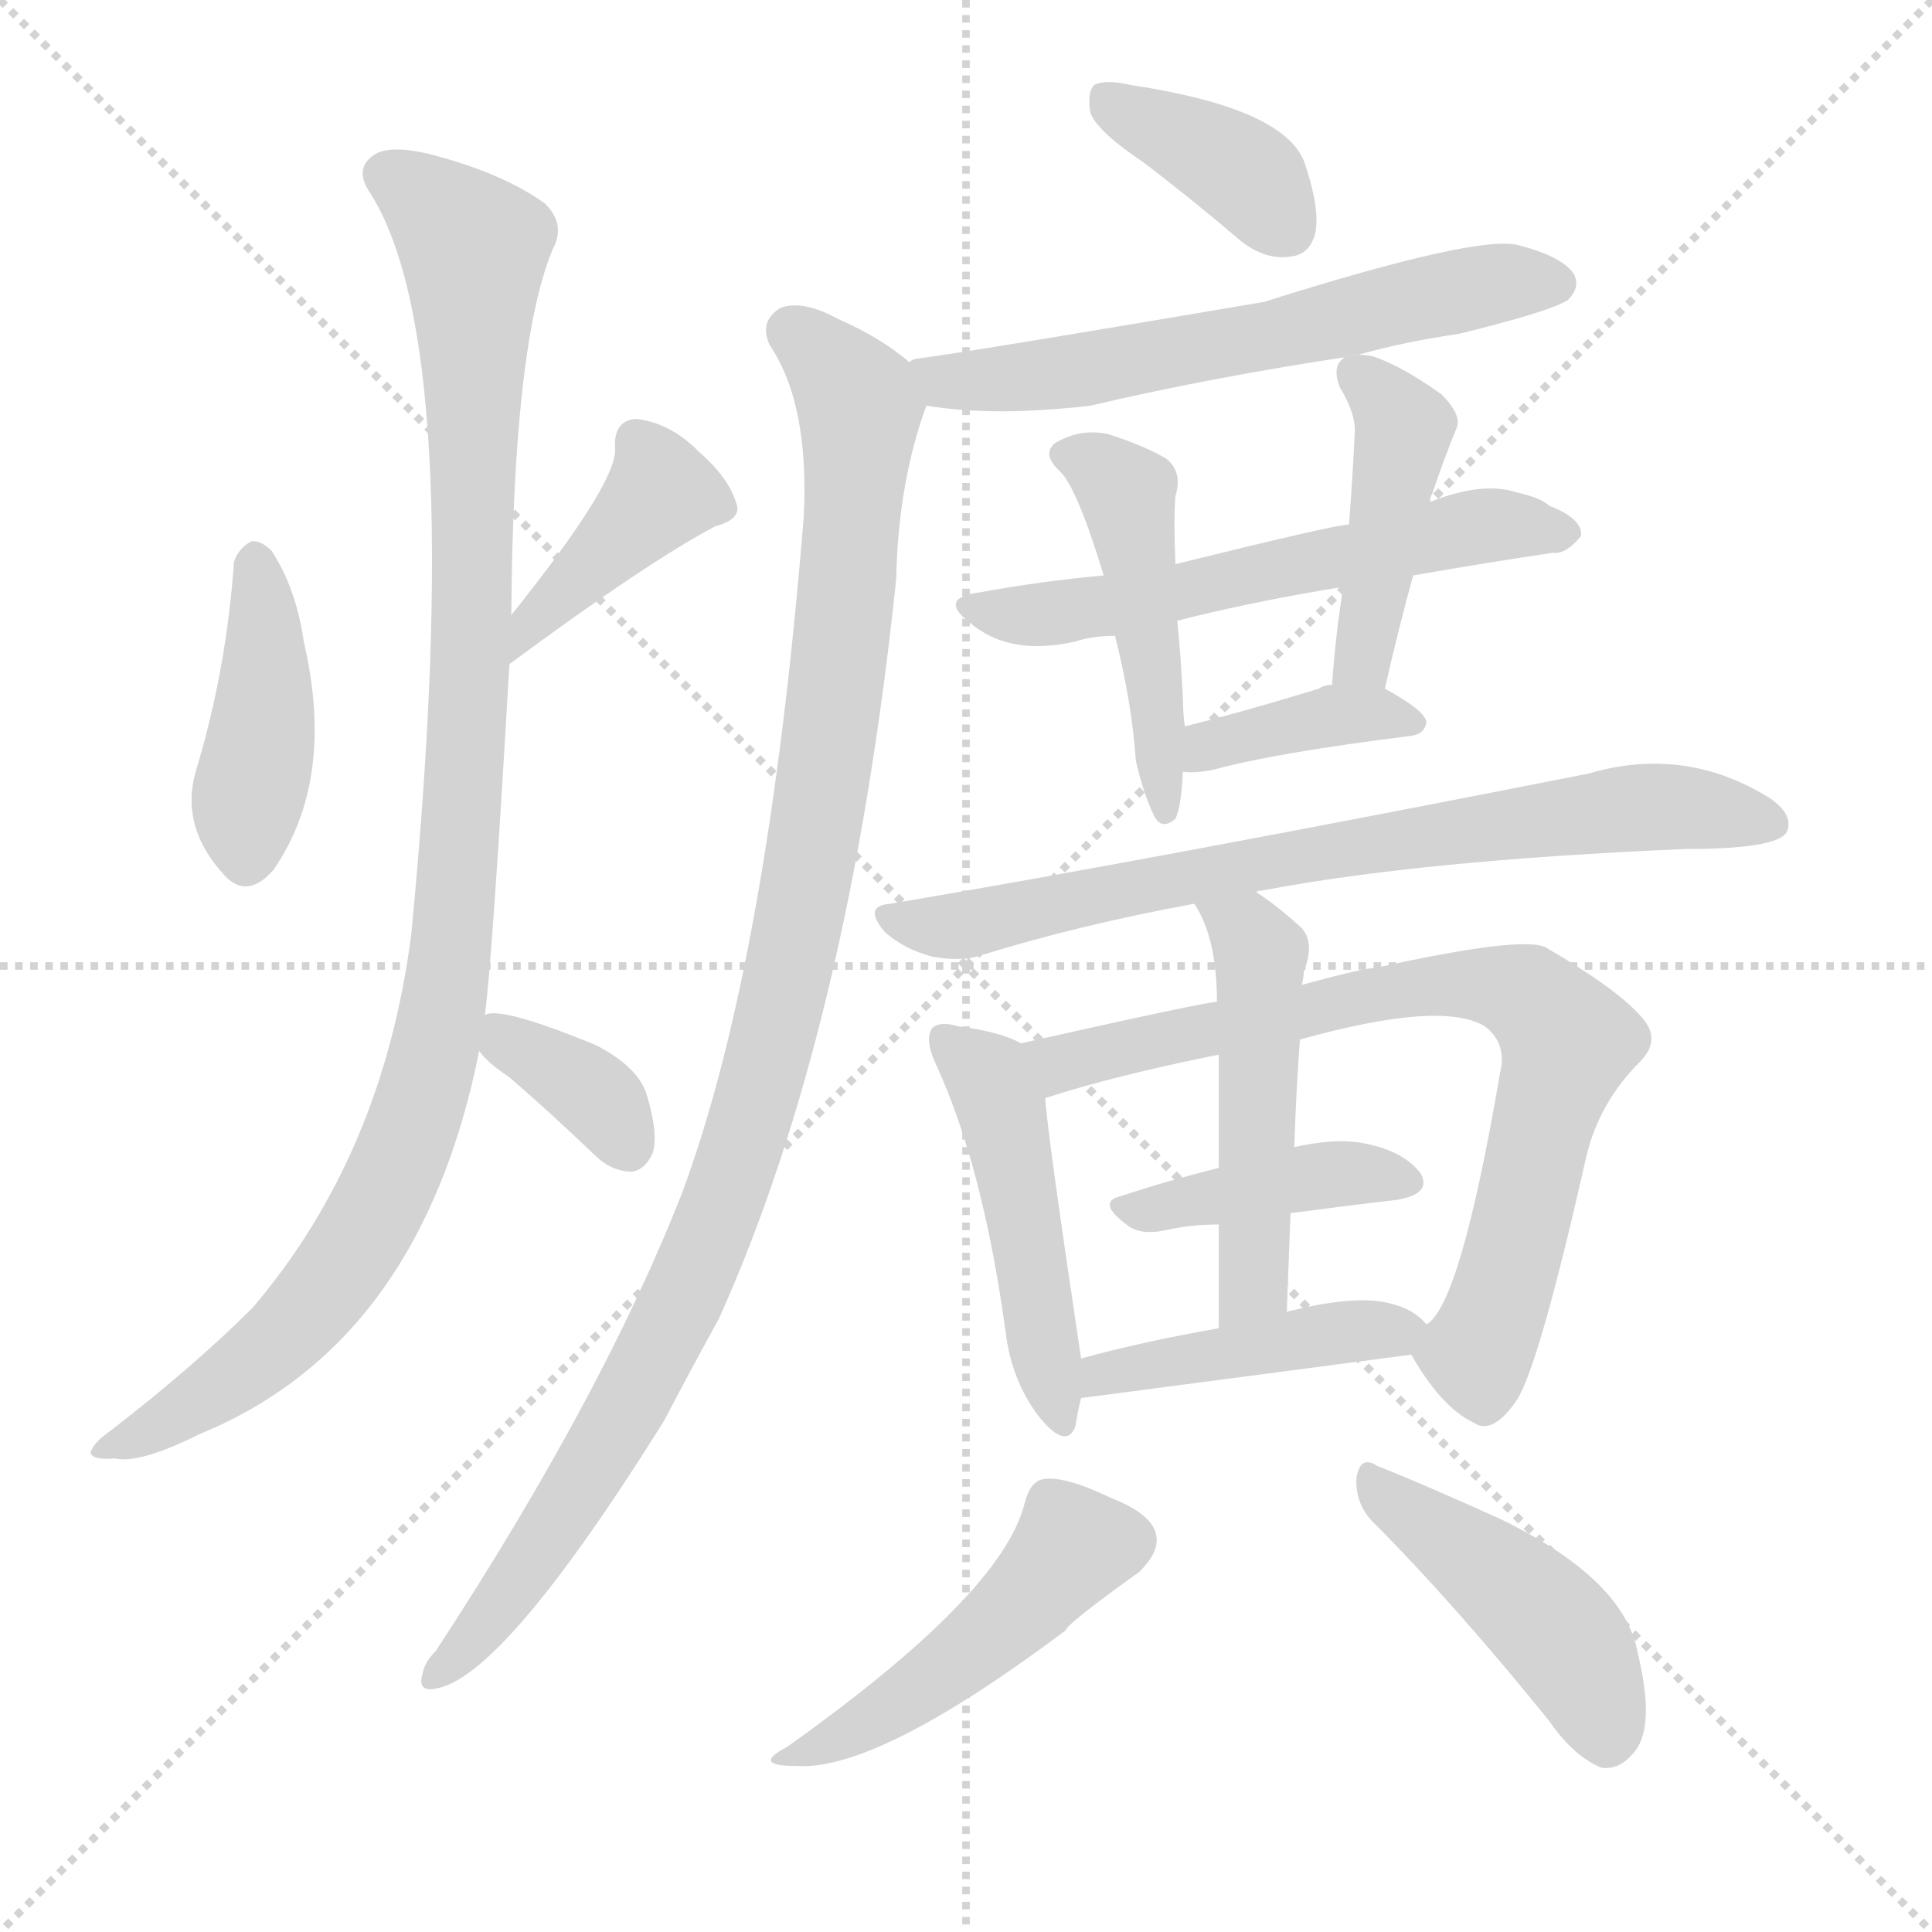 <svg version="1.1" viewBox="0 0 1024 1024" xmlns="http://www.w3.org/2000/svg">
  <g stroke="lightgray" stroke-dasharray="1,1" stroke-width="1" transform="scale(4, 4)">
    <line x1="0" y1="0" x2="256" y2="256"></line>
    <line x1="256" y1="0" x2="0" y2="256"></line>
    <line x1="128" y1="0" x2="128" y2="256"></line>
    <line x1="0" y1="128" x2="256" y2="128"></line>
  </g>
  <g transform="scale(1, -1) translate(0, -900)">
    <style type="text/css">
      
        @keyframes keyframes0 {
          from {
            stroke: blue;
            stroke-dashoffset: 413;
            stroke-width: 128;
          }
          57% {
            animation-timing-function: step-end;
            stroke: blue;
            stroke-dashoffset: 0;
            stroke-width: 128;
          }
          to {
            stroke: black;
            stroke-width: 1024;
          }
        }
        #make-me-a-hanzi-animation-0 {
          animation: keyframes0 0.586s both;
          animation-delay: 0s;
          animation-timing-function: linear;
        }
      
        @keyframes keyframes1 {
          from {
            stroke: blue;
            stroke-dashoffset: 401;
            stroke-width: 128;
          }
          57% {
            animation-timing-function: step-end;
            stroke: blue;
            stroke-dashoffset: 0;
            stroke-width: 128;
          }
          to {
            stroke: black;
            stroke-width: 1024;
          }
        }
        #make-me-a-hanzi-animation-1 {
          animation: keyframes1 0.576s both;
          animation-delay: 0.586s;
          animation-timing-function: linear;
        }
      
        @keyframes keyframes2 {
          from {
            stroke: blue;
            stroke-dashoffset: 1029;
            stroke-width: 128;
          }
          77% {
            animation-timing-function: step-end;
            stroke: blue;
            stroke-dashoffset: 0;
            stroke-width: 128;
          }
          to {
            stroke: black;
            stroke-width: 1024;
          }
        }
        #make-me-a-hanzi-animation-2 {
          animation: keyframes2 1.087s both;
          animation-delay: 1.162s;
          animation-timing-function: linear;
        }
      
        @keyframes keyframes3 {
          from {
            stroke: blue;
            stroke-dashoffset: 353;
            stroke-width: 128;
          }
          53% {
            animation-timing-function: step-end;
            stroke: blue;
            stroke-dashoffset: 0;
            stroke-width: 128;
          }
          to {
            stroke: black;
            stroke-width: 1024;
          }
        }
        #make-me-a-hanzi-animation-3 {
          animation: keyframes3 0.537s both;
          animation-delay: 2.25s;
          animation-timing-function: linear;
        }
      
        @keyframes keyframes4 {
          from {
            stroke: blue;
            stroke-dashoffset: 377;
            stroke-width: 128;
          }
          55% {
            animation-timing-function: step-end;
            stroke: blue;
            stroke-dashoffset: 0;
            stroke-width: 128;
          }
          to {
            stroke: black;
            stroke-width: 1024;
          }
        }
        #make-me-a-hanzi-animation-4 {
          animation: keyframes4 0.557s both;
          animation-delay: 2.787s;
          animation-timing-function: linear;
        }
      
        @keyframes keyframes5 {
          from {
            stroke: blue;
            stroke-dashoffset: 598;
            stroke-width: 128;
          }
          66% {
            animation-timing-function: step-end;
            stroke: blue;
            stroke-dashoffset: 0;
            stroke-width: 128;
          }
          to {
            stroke: black;
            stroke-width: 1024;
          }
        }
        #make-me-a-hanzi-animation-5 {
          animation: keyframes5 0.737s both;
          animation-delay: 3.344s;
          animation-timing-function: linear;
        }
      
        @keyframes keyframes6 {
          from {
            stroke: blue;
            stroke-dashoffset: 1032;
            stroke-width: 128;
          }
          77% {
            animation-timing-function: step-end;
            stroke: blue;
            stroke-dashoffset: 0;
            stroke-width: 128;
          }
          to {
            stroke: black;
            stroke-width: 1024;
          }
        }
        #make-me-a-hanzi-animation-6 {
          animation: keyframes6 1.09s both;
          animation-delay: 4.081s;
          animation-timing-function: linear;
        }
      
        @keyframes keyframes7 {
          from {
            stroke: blue;
            stroke-dashoffset: 575;
            stroke-width: 128;
          }
          65% {
            animation-timing-function: step-end;
            stroke: blue;
            stroke-dashoffset: 0;
            stroke-width: 128;
          }
          to {
            stroke: black;
            stroke-width: 1024;
          }
        }
        #make-me-a-hanzi-animation-7 {
          animation: keyframes7 0.718s both;
          animation-delay: 5.17s;
          animation-timing-function: linear;
        }
      
        @keyframes keyframes8 {
          from {
            stroke: blue;
            stroke-dashoffset: 459;
            stroke-width: 128;
          }
          60% {
            animation-timing-function: step-end;
            stroke: blue;
            stroke-dashoffset: 0;
            stroke-width: 128;
          }
          to {
            stroke: black;
            stroke-width: 1024;
          }
        }
        #make-me-a-hanzi-animation-8 {
          animation: keyframes8 0.624s both;
          animation-delay: 5.888s;
          animation-timing-function: linear;
        }
      
        @keyframes keyframes9 {
          from {
            stroke: blue;
            stroke-dashoffset: 432;
            stroke-width: 128;
          }
          58% {
            animation-timing-function: step-end;
            stroke: blue;
            stroke-dashoffset: 0;
            stroke-width: 128;
          }
          to {
            stroke: black;
            stroke-width: 1024;
          }
        }
        #make-me-a-hanzi-animation-9 {
          animation: keyframes9 0.602s both;
          animation-delay: 6.512s;
          animation-timing-function: linear;
        }
      
        @keyframes keyframes10 {
          from {
            stroke: blue;
            stroke-dashoffset: 379;
            stroke-width: 128;
          }
          55% {
            animation-timing-function: step-end;
            stroke: blue;
            stroke-dashoffset: 0;
            stroke-width: 128;
          }
          to {
            stroke: black;
            stroke-width: 1024;
          }
        }
        #make-me-a-hanzi-animation-10 {
          animation: keyframes10 0.558s both;
          animation-delay: 7.113s;
          animation-timing-function: linear;
        }
      
        @keyframes keyframes11 {
          from {
            stroke: blue;
            stroke-dashoffset: 723;
            stroke-width: 128;
          }
          70% {
            animation-timing-function: step-end;
            stroke: blue;
            stroke-dashoffset: 0;
            stroke-width: 128;
          }
          to {
            stroke: black;
            stroke-width: 1024;
          }
        }
        #make-me-a-hanzi-animation-11 {
          animation: keyframes11 0.838s both;
          animation-delay: 7.672s;
          animation-timing-function: linear;
        }
      
        @keyframes keyframes12 {
          from {
            stroke: blue;
            stroke-dashoffset: 470;
            stroke-width: 128;
          }
          60% {
            animation-timing-function: step-end;
            stroke: blue;
            stroke-dashoffset: 0;
            stroke-width: 128;
          }
          to {
            stroke: black;
            stroke-width: 1024;
          }
        }
        #make-me-a-hanzi-animation-12 {
          animation: keyframes12 0.632s both;
          animation-delay: 8.51s;
          animation-timing-function: linear;
        }
      
        @keyframes keyframes13 {
          from {
            stroke: blue;
            stroke-dashoffset: 747;
            stroke-width: 128;
          }
          71% {
            animation-timing-function: step-end;
            stroke: blue;
            stroke-dashoffset: 0;
            stroke-width: 128;
          }
          to {
            stroke: black;
            stroke-width: 1024;
          }
        }
        #make-me-a-hanzi-animation-13 {
          animation: keyframes13 0.858s both;
          animation-delay: 9.143s;
          animation-timing-function: linear;
        }
      
        @keyframes keyframes14 {
          from {
            stroke: blue;
            stroke-dashoffset: 399;
            stroke-width: 128;
          }
          56% {
            animation-timing-function: step-end;
            stroke: blue;
            stroke-dashoffset: 0;
            stroke-width: 128;
          }
          to {
            stroke: black;
            stroke-width: 1024;
          }
        }
        #make-me-a-hanzi-animation-14 {
          animation: keyframes14 0.575s both;
          animation-delay: 10.001s;
          animation-timing-function: linear;
        }
      
        @keyframes keyframes15 {
          from {
            stroke: blue;
            stroke-dashoffset: 489;
            stroke-width: 128;
          }
          61% {
            animation-timing-function: step-end;
            stroke: blue;
            stroke-dashoffset: 0;
            stroke-width: 128;
          }
          to {
            stroke: black;
            stroke-width: 1024;
          }
        }
        #make-me-a-hanzi-animation-15 {
          animation: keyframes15 0.648s both;
          animation-delay: 10.575s;
          animation-timing-function: linear;
        }
      
        @keyframes keyframes16 {
          from {
            stroke: blue;
            stroke-dashoffset: 431;
            stroke-width: 128;
          }
          58% {
            animation-timing-function: step-end;
            stroke: blue;
            stroke-dashoffset: 0;
            stroke-width: 128;
          }
          to {
            stroke: black;
            stroke-width: 1024;
          }
        }
        #make-me-a-hanzi-animation-16 {
          animation: keyframes16 0.601s both;
          animation-delay: 11.223s;
          animation-timing-function: linear;
        }
      
        @keyframes keyframes17 {
          from {
            stroke: blue;
            stroke-dashoffset: 467;
            stroke-width: 128;
          }
          60% {
            animation-timing-function: step-end;
            stroke: blue;
            stroke-dashoffset: 0;
            stroke-width: 128;
          }
          to {
            stroke: black;
            stroke-width: 1024;
          }
        }
        #make-me-a-hanzi-animation-17 {
          animation: keyframes17 0.63s both;
          animation-delay: 11.824s;
          animation-timing-function: linear;
        }
      
        @keyframes keyframes18 {
          from {
            stroke: blue;
            stroke-dashoffset: 443;
            stroke-width: 128;
          }
          59% {
            animation-timing-function: step-end;
            stroke: blue;
            stroke-dashoffset: 0;
            stroke-width: 128;
          }
          to {
            stroke: black;
            stroke-width: 1024;
          }
        }
        #make-me-a-hanzi-animation-18 {
          animation: keyframes18 0.611s both;
          animation-delay: 12.454s;
          animation-timing-function: linear;
        }
      
    </style>
    
      <path d="M 124 602 Q 120 545 104 492 Q 95 462 119 436 Q 131 423 145 439 Q 178 487 161 560 Q 157 588 144 608 Q 138 614 133 613 Q 126 609 124 602 Z" fill="lightgray"></path>
    
      <path d="M 270 548 Q 343 602 379 621 Q 394 625 390 634 Q 386 647 370 661 Q 355 676 337 678 Q 325 677 326 662 Q 327 644 271 574 C 252 551 246 530 270 548 Z" fill="lightgray"></path>
    
      <path d="M 257 362 Q 261 392 270 548 L 271 574 Q 272 718 293 768 Q 300 781 289 792 Q 267 808 229 818 Q 205 824 197 817 Q 188 810 196 798 Q 248 717 218 405 Q 203 288 134 207 Q 103 176 59 142 Q 49 135 48 130 Q 49 126 61 127 Q 74 124 106 140 Q 223 188 254 343 L 257 362 Z" fill="lightgray"></path>
    
      <path d="M 254 343 Q 258 337 270 329 Q 292 310 315 288 Q 324 279 335 279 Q 342 280 346 289 Q 349 299 343 319 Q 339 334 316 346 Q 265 367 257 362 C 242 358 242 358 254 343 Z" fill="lightgray"></path>
    
      <path d="M 606 814 Q 631 795 658 772 Q 671 762 684 764 Q 694 765 697 776 Q 700 789 691 815 Q 679 843 599 855 Q 586 858 580 855 Q 576 851 578 840 Q 582 830 606 814 Z" fill="lightgray"></path>
    
      <path d="M 720 712 Q 745 719 773 723 Q 822 735 831 741 Q 838 748 834 755 Q 828 764 805 770 Q 784 776 670 740 Q 523 715 487 710 Q 484 710 482 708 C 453 700 461 689 491 685 Q 527 679 578 685 Q 642 700 715 711 L 720 712 Z" fill="lightgray"></path>
    
      <path d="M 482 708 Q 467 721 444 731 Q 426 741 414 737 Q 402 730 408 717 Q 429 686 426 626 Q 407 391 362 269 Q 320 161 231 25 Q 225 19 224 13 Q 221 3 231 5 Q 267 11 352 147 Q 365 172 381 201 Q 450 354 475 593 Q 476 644 491 685 C 495 699 495 699 482 708 Z" fill="lightgray"></path>
    
      <path d="M 749 595 Q 789 602 823 607 Q 830 606 838 616 Q 839 625 821 632 Q 817 636 804 639 Q 786 645 758 634 L 715 622 Q 708 622 623 601 L 585 595 Q 552 592 519 586 Q 497 583 514 570 Q 535 552 570 560 Q 579 563 591 563 L 624 571 Q 663 581 712 589 L 749 595 Z" fill="lightgray"></path>
    
      <path d="M 623 601 Q 622 626 623 637 Q 627 650 618 657 Q 606 664 587 670 Q 572 673 559 665 Q 552 659 562 650 Q 571 641 585 595 L 591 563 Q 600 527 602 497 Q 606 479 612 467 Q 616 460 623 466 Q 626 472 627 491 L 628 515 Q 627 522 627 529 Q 626 551 624 571 L 623 601 Z" fill="lightgray"></path>
    
      <path d="M 734 535 Q 741 566 749 595 L 758 634 Q 758 637 759 638 Q 765 656 772 673 Q 775 680 764 691 Q 743 706 728 711 Q 724 712 720 712 L 715 711 Q 712 711 712 710 Q 706 706 710 695 Q 719 680 718 670 Q 717 648 715 622 L 712 589 Q 708 565 706 537 C 704 507 727 506 734 535 Z" fill="lightgray"></path>
    
      <path d="M 627 491 Q 633 490 643 492 Q 676 501 748 510 Q 755 511 756 517 Q 756 523 734 535 L 706 537 Q 702 537 699 535 Q 660 523 628 515 C 599 508 597 493 627 491 Z" fill="lightgray"></path>
    
      <path d="M 666 427 Q 666 428 669 428 Q 753 444 893 450 Q 942 450 947 459 Q 951 468 938 477 Q 893 505 842 490 Q 614 445 472 421 Q 457 420 469 406 Q 479 397 494 393 Q 510 390 521 394 Q 573 410 633 421 L 666 427 Z" fill="lightgray"></path>
    
      <path d="M 541 347 Q 531 353 508 356 Q 498 359 494 355 Q 490 349 496 336 Q 521 282 533 194 Q 536 169 550 150 Q 565 131 570 144 Q 571 151 573 159 L 573 180 Q 555 300 554 318 C 552 342 552 342 541 347 Z" fill="lightgray"></path>
    
      <path d="M 748 182 Q 764 154 781 146 Q 791 139 804 158 Q 816 177 841 288 Q 848 316 869 337 Q 881 349 870 361 Q 857 376 819 398 Q 806 404 729 387 Q 723 387 690 378 L 645 369 Q 639 369 541 347 C 512 340 525 309 554 318 Q 591 330 646 341 L 689 349 Q 764 370 787 356 Q 799 347 795 331 Q 774 208 756 198 C 746 185 746 185 748 182 Z" fill="lightgray"></path>
    
      <path d="M 684 257 Q 714 261 740 264 Q 759 267 753 278 Q 744 290 723 294 Q 708 297 686 292 L 646 281 Q 618 274 594 266 Q 581 263 597 251 Q 604 245 618 248 Q 631 251 646 251 L 684 257 Z" fill="lightgray"></path>
    
      <path d="M 690 378 Q 691 382 691 385 Q 697 400 690 408 Q 677 420 666 427 C 641 444 618 447 633 421 Q 645 403 645 369 L 646 341 Q 646 319 646 281 L 646 251 Q 646 227 646 196 C 646 166 681 174 682 204 Q 683 232 684 257 L 686 292 Q 687 323 689 349 L 690 378 Z" fill="lightgray"></path>
    
      <path d="M 573 159 L 748 182 C 769 185 769 185 756 198 Q 749 207 733 210 Q 715 213 683 205 Q 682 205 682 204 C 674 201 674 201 646 196 Q 606 189 573 180 C 544 172 543 155 573 159 Z" fill="lightgray"></path>
    
      <path d="M 543 103 Q 531 55 417 -26 Q 398 -36 422 -36 Q 465 -39 565 36 Q 565 39 604 67 Q 614 77 613 85 Q 612 97 589 106 Q 564 118 553 116 Q 546 115 543 103 Z" fill="lightgray"></path>
    
      <path d="M 727 94 Q 770 51 821 -12 Q 834 -31 849 -37 Q 858 -38 865 -30 Q 878 -17 868 24 Q 861 63 795 95 Q 753 114 730 123 Q 721 129 719 117 Q 718 104 727 94 Z" fill="lightgray"></path>
    
    
      <clipPath id="make-me-a-hanzi-clip-0">
        <path d="M 124 602 Q 120 545 104 492 Q 95 462 119 436 Q 131 423 145 439 Q 178 487 161 560 Q 157 588 144 608 Q 138 614 133 613 Q 126 609 124 602 Z"></path>
      </clipPath>
      <path clip-path="url(#make-me-a-hanzi-clip-0)" d="M 135 602 L 141 531 L 131 446" fill="none" id="make-me-a-hanzi-animation-0" stroke-dasharray="285 570" stroke-linecap="round"></path>
    
      <clipPath id="make-me-a-hanzi-clip-1">
        <path d="M 270 548 Q 343 602 379 621 Q 394 625 390 634 Q 386 647 370 661 Q 355 676 337 678 Q 325 677 326 662 Q 327 644 271 574 C 252 551 246 530 270 548 Z"></path>
      </clipPath>
      <path clip-path="url(#make-me-a-hanzi-clip-1)" d="M 380 631 L 350 639 L 279 567 L 278 554" fill="none" id="make-me-a-hanzi-animation-1" stroke-dasharray="273 546" stroke-linecap="round"></path>
    
      <clipPath id="make-me-a-hanzi-clip-2">
        <path d="M 257 362 Q 261 392 270 548 L 271 574 Q 272 718 293 768 Q 300 781 289 792 Q 267 808 229 818 Q 205 824 197 817 Q 188 810 196 798 Q 248 717 218 405 Q 203 288 134 207 Q 103 176 59 142 Q 49 135 48 130 Q 49 126 61 127 Q 74 124 106 140 Q 223 188 254 343 L 257 362 Z"></path>
      </clipPath>
      <path clip-path="url(#make-me-a-hanzi-clip-2)" d="M 205 807 L 251 766 L 250 537 L 230 338 L 201 260 L 160 202 L 119 166 L 55 130" fill="none" id="make-me-a-hanzi-animation-2" stroke-dasharray="901 1802" stroke-linecap="round"></path>
    
      <clipPath id="make-me-a-hanzi-clip-3">
        <path d="M 254 343 Q 258 337 270 329 Q 292 310 315 288 Q 324 279 335 279 Q 342 280 346 289 Q 349 299 343 319 Q 339 334 316 346 Q 265 367 257 362 C 242 358 242 358 254 343 Z"></path>
      </clipPath>
      <path clip-path="url(#make-me-a-hanzi-clip-3)" d="M 261 356 L 318 317 L 332 293" fill="none" id="make-me-a-hanzi-animation-3" stroke-dasharray="225 450" stroke-linecap="round"></path>
    
      <clipPath id="make-me-a-hanzi-clip-4">
        <path d="M 606 814 Q 631 795 658 772 Q 671 762 684 764 Q 694 765 697 776 Q 700 789 691 815 Q 679 843 599 855 Q 586 858 580 855 Q 576 851 578 840 Q 582 830 606 814 Z"></path>
      </clipPath>
      <path clip-path="url(#make-me-a-hanzi-clip-4)" d="M 586 847 L 651 814 L 683 778" fill="none" id="make-me-a-hanzi-animation-4" stroke-dasharray="249 498" stroke-linecap="round"></path>
    
      <clipPath id="make-me-a-hanzi-clip-5">
        <path d="M 720 712 Q 745 719 773 723 Q 822 735 831 741 Q 838 748 834 755 Q 828 764 805 770 Q 784 776 670 740 Q 523 715 487 710 Q 484 710 482 708 C 453 700 461 689 491 685 Q 527 679 578 685 Q 642 700 715 711 L 720 712 Z"></path>
      </clipPath>
      <path clip-path="url(#make-me-a-hanzi-clip-5)" d="M 487 703 L 509 698 L 568 702 L 788 749 L 823 750" fill="none" id="make-me-a-hanzi-animation-5" stroke-dasharray="470 940" stroke-linecap="round"></path>
    
      <clipPath id="make-me-a-hanzi-clip-6">
        <path d="M 482 708 Q 467 721 444 731 Q 426 741 414 737 Q 402 730 408 717 Q 429 686 426 626 Q 407 391 362 269 Q 320 161 231 25 Q 225 19 224 13 Q 221 3 231 5 Q 267 11 352 147 Q 365 172 381 201 Q 450 354 475 593 Q 476 644 491 685 C 495 699 495 699 482 708 Z"></path>
      </clipPath>
      <path clip-path="url(#make-me-a-hanzi-clip-6)" d="M 420 724 L 456 684 L 438 499 L 400 315 L 369 227 L 329 146 L 273 59 L 232 13" fill="none" id="make-me-a-hanzi-animation-6" stroke-dasharray="904 1808" stroke-linecap="round"></path>
    
      <clipPath id="make-me-a-hanzi-clip-7">
        <path d="M 749 595 Q 789 602 823 607 Q 830 606 838 616 Q 839 625 821 632 Q 817 636 804 639 Q 786 645 758 634 L 715 622 Q 708 622 623 601 L 585 595 Q 552 592 519 586 Q 497 583 514 570 Q 535 552 570 560 Q 579 563 591 563 L 624 571 Q 663 581 712 589 L 749 595 Z"></path>
      </clipPath>
      <path clip-path="url(#make-me-a-hanzi-clip-7)" d="M 515 578 L 559 574 L 784 621 L 829 617" fill="none" id="make-me-a-hanzi-animation-7" stroke-dasharray="447 894" stroke-linecap="round"></path>
    
      <clipPath id="make-me-a-hanzi-clip-8">
        <path d="M 623 601 Q 622 626 623 637 Q 627 650 618 657 Q 606 664 587 670 Q 572 673 559 665 Q 552 659 562 650 Q 571 641 585 595 L 591 563 Q 600 527 602 497 Q 606 479 612 467 Q 616 460 623 466 Q 626 472 627 491 L 628 515 Q 627 522 627 529 Q 626 551 624 571 L 623 601 Z"></path>
      </clipPath>
      <path clip-path="url(#make-me-a-hanzi-clip-8)" d="M 569 659 L 597 639 L 618 472" fill="none" id="make-me-a-hanzi-animation-8" stroke-dasharray="331 662" stroke-linecap="round"></path>
    
      <clipPath id="make-me-a-hanzi-clip-9">
        <path d="M 734 535 Q 741 566 749 595 L 758 634 Q 758 637 759 638 Q 765 656 772 673 Q 775 680 764 691 Q 743 706 728 711 Q 724 712 720 712 L 715 711 Q 712 711 712 710 Q 706 706 710 695 Q 719 680 718 670 Q 717 648 715 622 L 712 589 Q 708 565 706 537 C 704 507 727 506 734 535 Z"></path>
      </clipPath>
      <path clip-path="url(#make-me-a-hanzi-clip-9)" d="M 716 702 L 744 674 L 725 561 L 713 543" fill="none" id="make-me-a-hanzi-animation-9" stroke-dasharray="304 608" stroke-linecap="round"></path>
    
      <clipPath id="make-me-a-hanzi-clip-10">
        <path d="M 627 491 Q 633 490 643 492 Q 676 501 748 510 Q 755 511 756 517 Q 756 523 734 535 L 706 537 Q 702 537 699 535 Q 660 523 628 515 C 599 508 597 493 627 491 Z"></path>
      </clipPath>
      <path clip-path="url(#make-me-a-hanzi-clip-10)" d="M 631 497 L 641 505 L 707 521 L 749 517" fill="none" id="make-me-a-hanzi-animation-10" stroke-dasharray="251 502" stroke-linecap="round"></path>
    
      <clipPath id="make-me-a-hanzi-clip-11">
        <path d="M 666 427 Q 666 428 669 428 Q 753 444 893 450 Q 942 450 947 459 Q 951 468 938 477 Q 893 505 842 490 Q 614 445 472 421 Q 457 420 469 406 Q 479 397 494 393 Q 510 390 521 394 Q 573 410 633 421 L 666 427 Z"></path>
      </clipPath>
      <path clip-path="url(#make-me-a-hanzi-clip-11)" d="M 480 412 L 512 410 L 727 454 L 854 471 L 912 470 L 940 463" fill="none" id="make-me-a-hanzi-animation-11" stroke-dasharray="595 1190" stroke-linecap="round"></path>
    
      <clipPath id="make-me-a-hanzi-clip-12">
        <path d="M 541 347 Q 531 353 508 356 Q 498 359 494 355 Q 490 349 496 336 Q 521 282 533 194 Q 536 169 550 150 Q 565 131 570 144 Q 571 151 573 159 L 573 180 Q 555 300 554 318 C 552 342 552 342 541 347 Z"></path>
      </clipPath>
      <path clip-path="url(#make-me-a-hanzi-clip-12)" d="M 501 350 L 522 332 L 530 313 L 561 150" fill="none" id="make-me-a-hanzi-animation-12" stroke-dasharray="342 684" stroke-linecap="round"></path>
    
      <clipPath id="make-me-a-hanzi-clip-13">
        <path d="M 748 182 Q 764 154 781 146 Q 791 139 804 158 Q 816 177 841 288 Q 848 316 869 337 Q 881 349 870 361 Q 857 376 819 398 Q 806 404 729 387 Q 723 387 690 378 L 645 369 Q 639 369 541 347 C 512 340 525 309 554 318 Q 591 330 646 341 L 689 349 Q 764 370 787 356 Q 799 347 795 331 Q 774 208 756 198 C 746 185 746 185 748 182 Z"></path>
      </clipPath>
      <path clip-path="url(#make-me-a-hanzi-clip-13)" d="M 555 345 L 570 337 L 743 378 L 784 379 L 810 372 L 831 348 L 804 240 L 783 182 L 760 181" fill="none" id="make-me-a-hanzi-animation-13" stroke-dasharray="619 1238" stroke-linecap="round"></path>
    
      <clipPath id="make-me-a-hanzi-clip-14">
        <path d="M 684 257 Q 714 261 740 264 Q 759 267 753 278 Q 744 290 723 294 Q 708 297 686 292 L 646 281 Q 618 274 594 266 Q 581 263 597 251 Q 604 245 618 248 Q 631 251 646 251 L 684 257 Z"></path>
      </clipPath>
      <path clip-path="url(#make-me-a-hanzi-clip-14)" d="M 603 260 L 696 277 L 744 274" fill="none" id="make-me-a-hanzi-animation-14" stroke-dasharray="271 542" stroke-linecap="round"></path>
    
      <clipPath id="make-me-a-hanzi-clip-15">
        <path d="M 690 378 Q 691 382 691 385 Q 697 400 690 408 Q 677 420 666 427 C 641 444 618 447 633 421 Q 645 403 645 369 L 646 341 Q 646 319 646 281 L 646 251 Q 646 227 646 196 C 646 166 681 174 682 204 Q 683 232 684 257 L 686 292 Q 687 323 689 349 L 690 378 Z"></path>
      </clipPath>
      <path clip-path="url(#make-me-a-hanzi-clip-15)" d="M 639 418 L 662 405 L 668 395 L 665 225 L 651 204" fill="none" id="make-me-a-hanzi-animation-15" stroke-dasharray="361 722" stroke-linecap="round"></path>
    
      <clipPath id="make-me-a-hanzi-clip-16">
        <path d="M 573 159 L 748 182 C 769 185 769 185 756 198 Q 749 207 733 210 Q 715 213 683 205 Q 682 205 682 204 C 674 201 674 201 646 196 Q 606 189 573 180 C 544 172 543 155 573 159 Z"></path>
      </clipPath>
      <path clip-path="url(#make-me-a-hanzi-clip-16)" d="M 580 164 L 584 172 L 748 197" fill="none" id="make-me-a-hanzi-animation-16" stroke-dasharray="303 606" stroke-linecap="round"></path>
    
      <clipPath id="make-me-a-hanzi-clip-17">
        <path d="M 543 103 Q 531 55 417 -26 Q 398 -36 422 -36 Q 465 -39 565 36 Q 565 39 604 67 Q 614 77 613 85 Q 612 97 589 106 Q 564 118 553 116 Q 546 115 543 103 Z"></path>
      </clipPath>
      <path clip-path="url(#make-me-a-hanzi-clip-17)" d="M 598 84 L 569 81 L 542 49 L 498 12 L 426 -28" fill="none" id="make-me-a-hanzi-animation-17" stroke-dasharray="339 678" stroke-linecap="round"></path>
    
      <clipPath id="make-me-a-hanzi-clip-18">
        <path d="M 727 94 Q 770 51 821 -12 Q 834 -31 849 -37 Q 858 -38 865 -30 Q 878 -17 868 24 Q 861 63 795 95 Q 753 114 730 123 Q 721 129 719 117 Q 718 104 727 94 Z"></path>
      </clipPath>
      <path clip-path="url(#make-me-a-hanzi-clip-18)" d="M 729 112 L 823 38 L 842 9 L 851 -22" fill="none" id="make-me-a-hanzi-animation-18" stroke-dasharray="315 630" stroke-linecap="round"></path>
    
  </g>
</svg>